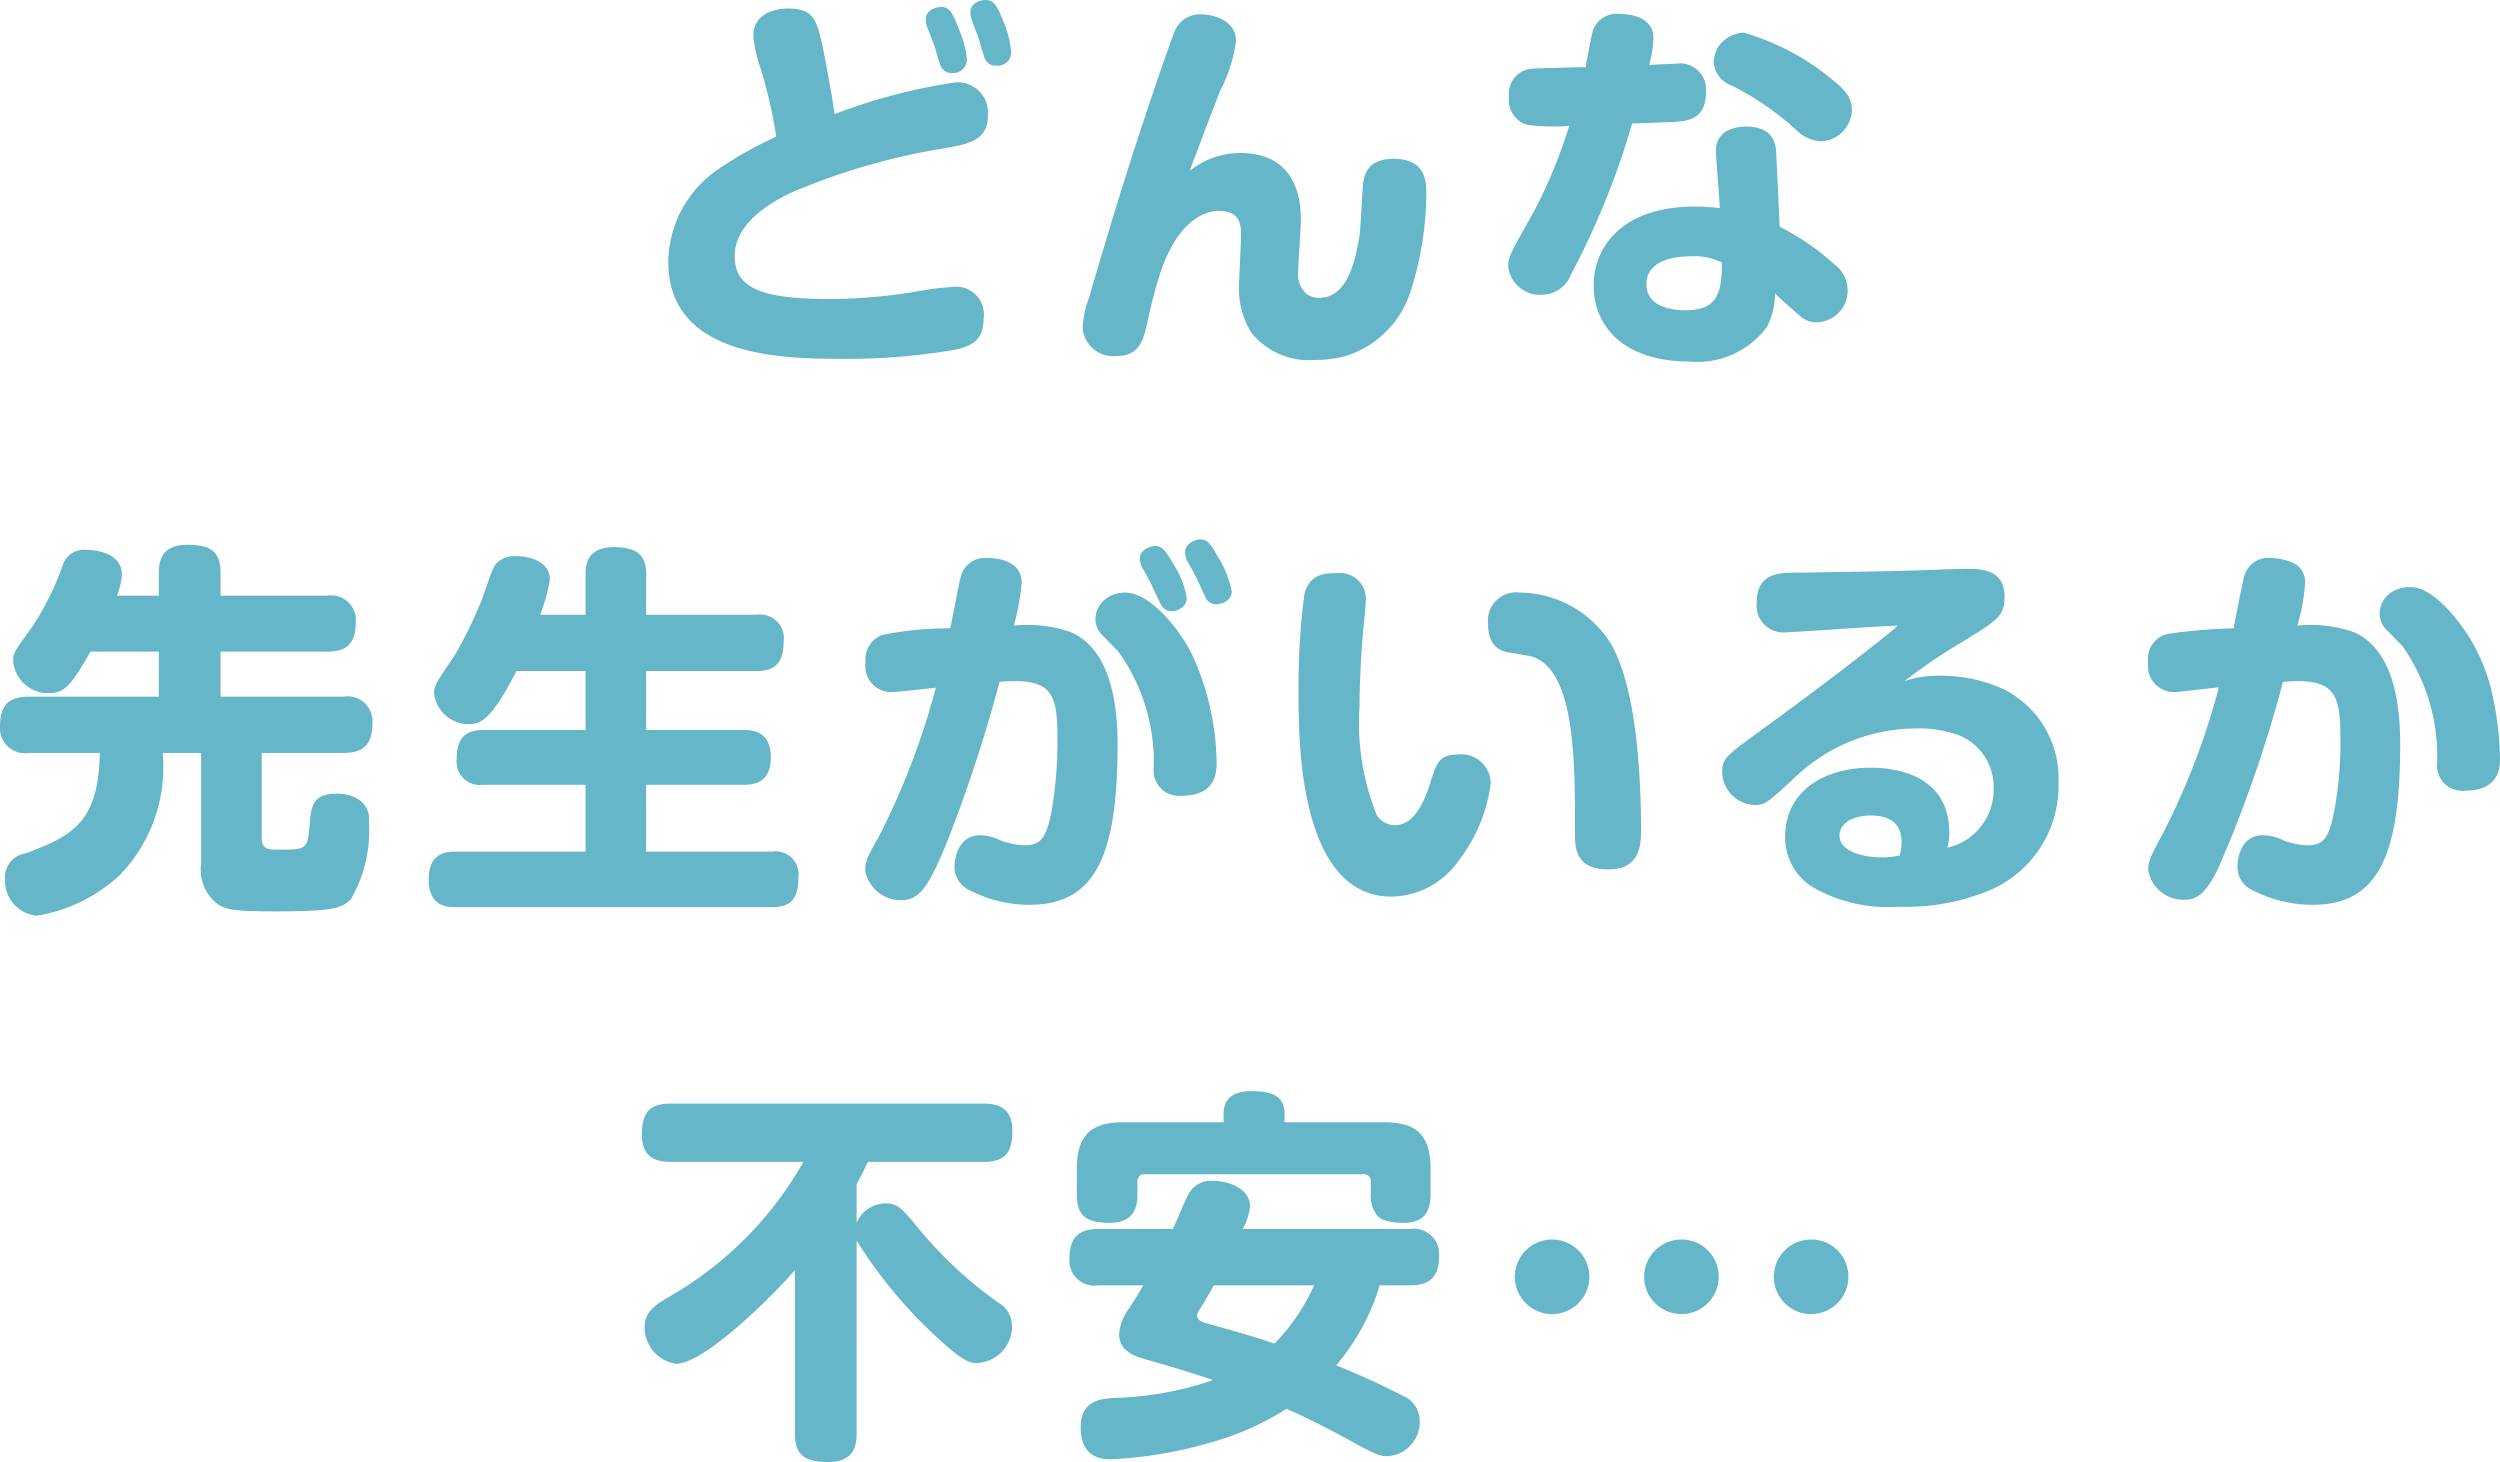<svg xmlns="http://www.w3.org/2000/svg" width="64.38" height="37.65" viewBox="0 0 64.38 37.65"><defs><style>.a{fill:#64b6c8;}</style></defs><path class="a" d="M-10.81-5.74c-.03-.28-.18-1.09-.24-1.41-.2-1-.25-1.31-.96-1.31-.41,0-.89.18-.89.7a3.348,3.348,0,0,0,.19.85,12.143,12.143,0,0,1,.4,1.75,9.738,9.738,0,0,0-1.54.87,2.93,2.93,0,0,0-1.24,2.35c0,2.38,2.74,2.5,4.38,2.5A16.435,16.435,0,0,0-7.67.32c.41-.1.7-.25.7-.8a.713.713,0,0,0-.8-.81,6.173,6.173,0,0,0-.71.08,13.945,13.945,0,0,1-2.46.23c-1.82,0-2.44-.31-2.44-1.11,0-.89,1.04-1.42,1.41-1.61A16.839,16.839,0,0,1-7.93-4.87c.64-.11,1.07-.23,1.07-.84a.781.781,0,0,0-.82-.85A14.569,14.569,0,0,0-10.81-5.74Zm2.56-1.8c.02.06.12.41.15.49a.309.309,0,0,0,.32.25.351.351,0,0,0,.38-.35,2.427,2.427,0,0,0-.2-.76c-.16-.42-.24-.59-.46-.59-.11,0-.4.06-.4.32A.615.615,0,0,0-8.43-8C-8.4-7.93-8.28-7.61-8.25-7.54Zm1.14-.19c.02.06.12.42.15.49a.3.3,0,0,0,.32.25.344.344,0,0,0,.38-.34,2.616,2.616,0,0,0-.21-.82c-.15-.38-.24-.53-.45-.53-.11,0-.39.06-.39.32a.528.528,0,0,0,.03.18C-7.26-8.12-7.14-7.8-7.11-7.73Zm5.45,3.45c.08-.24.12-.33.16-.43.1-.27.15-.41.62-1.63A3.9,3.9,0,0,0-.47-7.62c0-.59-.69-.69-.89-.69a.7.7,0,0,0-.66.37c-.08.16-.4,1.1-.49,1.36-.63,1.84-1.2,3.69-1.74,5.55a2.6,2.6,0,0,0-.17.78.787.787,0,0,0,.85.74c.6,0,.71-.36.83-.93.15-.68.27-1.05.32-1.21.49-1.47,1.26-1.6,1.5-1.6.58,0,.58.39.58.64,0,.18-.05,1.04-.05,1.24A2.136,2.136,0,0,0-.08-.12,1.9,1.9,0,0,0,1.55.59,3.148,3.148,0,0,0,2.31.5,2.544,2.544,0,0,0,4.02-1.16a8.323,8.323,0,0,0,.41-2.53c0-.29,0-.9-.84-.9-.69,0-.75.43-.78.59-.03.2-.07,1.18-.1,1.4-.11.66-.32,1.59-1.04,1.59a.55.55,0,0,1-.31-.09.668.668,0,0,1-.23-.58c0-.19.07-1.13.07-1.34C1.2-4.03.75-4.74-.37-4.74A2.084,2.084,0,0,0-1.66-4.28Zm13.65.96a5.6,5.6,0,0,0-.64-.04c-1.91,0-2.61,1.07-2.61,2.03C8.74-.3,9.48.63,11.22.63A2.217,2.217,0,0,0,13.2-.26a1.847,1.847,0,0,0,.21-.86c.19.18.27.25.67.6a.619.619,0,0,0,.41.14.815.815,0,0,0,.79-.84.824.824,0,0,0-.34-.65,6.2,6.2,0,0,0-1.41-.97l-.09-1.93c-.03-.57-.47-.65-.77-.65-.26,0-.83.08-.78.71Zm.05,1.4c.01.85-.16,1.23-.94,1.23-.14,0-1,0-1-.67s.84-.72,1.16-.72A1.568,1.568,0,0,1,12.04-1.92ZM9.73-5.5c.81-.03.9-.03,1.09-.04.3-.02.81-.05.81-.75a.672.672,0,0,0-.77-.75c-.1,0-.58.03-.69.03a3.114,3.114,0,0,0,.11-.68c0-.59-.67-.63-.87-.63a.641.641,0,0,0-.69.43c-.04.13-.16.79-.19.94-.17,0-1.3.03-1.37.04a.639.639,0,0,0-.6.72.669.669,0,0,0,.45.72,4.782,4.782,0,0,0,1.1.03A12.8,12.8,0,0,1,7.2-3.23c-.58,1.03-.66,1.15-.66,1.42a.821.821,0,0,0,.87.72.8.8,0,0,0,.74-.51A20.292,20.292,0,0,0,9.73-5.5Zm2.23-1.99a.8.8,0,0,0-.13.4.685.685,0,0,0,.46.61,7.491,7.491,0,0,1,1.65,1.13.973.973,0,0,0,.65.31.831.831,0,0,0,.8-.81c0-.26-.12-.47-.47-.75A6.311,6.311,0,0,0,12.6-7.84.849.849,0,0,0,11.96-7.49ZM-29.29,6.66a1.768,1.768,0,0,0,.13-.54c0-.58-.72-.64-.91-.64a.576.576,0,0,0-.62.41,7.2,7.2,0,0,1-.78,1.57c-.46.64-.49.67-.49.88a.9.9,0,0,0,.91.83c.39,0,.56-.15,1.08-1.07h1.76V9.26h-3.35c-.54,0-.74.25-.74.77a.643.643,0,0,0,.74.68h1.83c-.03,1.76-.68,2.14-1.93,2.59a.613.613,0,0,0-.51.64.9.9,0,0,0,.82.96,4.087,4.087,0,0,0,2.15-1.06,4,4,0,0,0,1.09-3.13h.99v2.85a1.11,1.11,0,0,0,.41,1.03c.22.15.39.2,1.49.2,1.45,0,1.73-.07,1.96-.32a3.505,3.505,0,0,0,.46-1.98.589.589,0,0,0-.28-.59.984.984,0,0,0-.56-.14c-.62,0-.65.33-.69.85-.05.59-.11.59-.79.59-.25,0-.44,0-.44-.29v-2.2h2.11c.53,0,.74-.24.74-.77a.639.639,0,0,0-.74-.68h-3.17V8.1h2.75c.47,0,.73-.18.73-.75a.633.633,0,0,0-.73-.69h-2.75V6.09c0-.55-.23-.74-.86-.74-.66,0-.73.41-.73.74v.57Zm10.9.49a4.538,4.538,0,0,0,.25-.9c0-.58-.76-.61-.88-.61a.687.687,0,0,0-.43.13c-.13.1-.15.15-.43.96a11.1,11.1,0,0,1-.7,1.45c-.51.75-.54.8-.54,1.01a.9.9,0,0,0,.89.78c.32,0,.6-.14,1.23-1.37h1.78v1.52h-2.64c-.5,0-.68.26-.68.75a.6.6,0,0,0,.68.66h2.64v1.72h-3.35c-.37,0-.69.13-.69.72,0,.71.5.71.69.71h8.15c.49,0,.68-.22.68-.76a.593.593,0,0,0-.68-.67h-3.24V11.53h2.52c.32,0,.69-.09.69-.71,0-.68-.48-.7-.69-.7h-2.52V8.6h2.85c.45,0,.69-.19.69-.76a.61.61,0,0,0-.69-.69h-2.85V6.1c0-.43-.18-.69-.83-.69-.72,0-.73.5-.73.69V7.15Zm10.56.35a8.876,8.876,0,0,0-1.75.17.676.676,0,0,0-.43.71.666.666,0,0,0,.72.76c.07,0,.34-.03,1.09-.11a19.165,19.165,0,0,1-1.45,3.8c-.28.5-.37.65-.37.9a.926.926,0,0,0,.93.77c.46,0,.7-.31,1.21-1.58A37.379,37.379,0,0,0-6.56,8.88c.1-.01.25-.02.39-.02.95,0,1.1.38,1.1,1.42a10.617,10.617,0,0,1-.16,1.99c-.13.61-.26.82-.69.82a2,2,0,0,1-.62-.13,1.168,1.168,0,0,0-.52-.13c-.62,0-.66.71-.66.8a.669.669,0,0,0,.42.63,3.334,3.334,0,0,0,1.52.36c1.7,0,2.26-1.29,2.26-4.14,0-1.02-.18-2.43-1.2-2.88a3.4,3.4,0,0,0-1.47-.17,6.639,6.639,0,0,0,.2-1.09c0-.56-.56-.65-.89-.65a.638.638,0,0,0-.68.49C-7.61,6.36-7.78,7.29-7.83,7.5Zm5.18-1.13c.03.07.19.4.22.47.11.22.25.22.3.22.1,0,.39-.07.39-.34a2.273,2.273,0,0,0-.34-.87c-.19-.33-.29-.47-.47-.47-.15,0-.4.12-.4.32a.6.6,0,0,0,.06.23C-2.84,6.01-2.68,6.3-2.65,6.37ZM-3.5,8.1a4.86,4.86,0,0,1,.91,3,.652.652,0,0,0,.74.71c.88,0,.88-.64.88-.85A6.831,6.831,0,0,0-1.6,8.18c-.35-.71-1.1-1.6-1.73-1.6a.818.818,0,0,0-.48.15.665.665,0,0,0-.28.52.591.591,0,0,0,.15.4Zm2.01-1.9c.03.06.18.39.22.47a.3.3,0,0,0,.3.21c.15,0,.39-.1.39-.33a2.6,2.6,0,0,0-.35-.88c-.18-.32-.27-.46-.45-.46-.16,0-.4.12-.4.32a.532.532,0,0,0,.05.23C-1.69,5.84-1.52,6.13-1.49,6.2Zm3.64-.12c-.38,0-.72.03-.86.54a18.624,18.624,0,0,0-.15,2.57c0,1.17,0,5.22,2.4,5.22a2.157,2.157,0,0,0,1.74-.95,4.092,4.092,0,0,0,.81-1.98.76.76,0,0,0-.85-.73c-.48,0-.55.22-.72.77-.19.59-.46,1.05-.9,1.05a.554.554,0,0,1-.47-.27,6.331,6.331,0,0,1-.44-2.77c0-.74.06-1.56.09-1.92.01-.11.07-.67.07-.79A.662.662,0,0,0,2.15,6.08Zm6.97,7.63c.81,0,.84-.63.84-1,0-1.67-.16-3.8-.8-4.85A2.794,2.794,0,0,0,6.84,6.58a.728.728,0,0,0-.82.8c0,.52.24.67.47.73.1.02.57.09.67.12,1.1.37,1.1,2.63,1.1,4.55C8.26,13.13,8.26,13.71,9.12,13.71Zm7.62-4.85c.26-.19.7-.53,1.31-.9,1.14-.69,1.27-.77,1.27-1.29,0-.69-.63-.7-.93-.7-.21,0-.43.01-.53.01-1.25.05-1.48.05-4.07.09-.32.01-.85.05-.85.76a.694.694,0,0,0,.8.77c.22,0,2.38-.16,2.83-.17a3.8,3.8,0,0,1-.34.29c-1.07.85-2.04,1.58-3.35,2.53-.71.52-.83.61-.83.95a.865.865,0,0,0,.83.85c.26,0,.32-.04.98-.65a4.525,4.525,0,0,1,3.18-1.32,2.911,2.911,0,0,1,1.12.18,1.433,1.433,0,0,1,.88,1.37,1.529,1.529,0,0,1-1.19,1.52,1.641,1.641,0,0,0,.05-.37c0-1.52-1.4-1.69-2.03-1.69-1.14,0-2.2.56-2.2,1.79a1.51,1.51,0,0,0,.7,1.28,3.919,3.919,0,0,0,2.24.51,5.587,5.587,0,0,0,2.32-.42,2.918,2.918,0,0,0,1.78-2.76,2.566,2.566,0,0,0-1.43-2.43,3.907,3.907,0,0,0-1.6-.34A2.866,2.866,0,0,0,16.74,8.86Zm-.12,4.49a2.176,2.176,0,0,1-.42.05c-.7,0-1.13-.23-1.13-.56s.36-.52.81-.52c.41,0,.79.15.79.69A1.313,1.313,0,0,1,16.62,13.35Zm8.6-5.85a14.575,14.575,0,0,0-1.6.13.655.655,0,0,0-.6.75.67.67,0,0,0,.73.76c.03,0,.72-.08,1.09-.12a18.442,18.442,0,0,1-1.46,3.8c-.27.5-.36.66-.36.91a.918.918,0,0,0,.93.76c.26,0,.54-.08.9-.87a32.774,32.774,0,0,0,1.64-4.74c.14-.01.26-.02.38-.02.95,0,1.1.4,1.1,1.42a9.687,9.687,0,0,1-.17,1.99c-.13.61-.26.82-.68.82a1.875,1.875,0,0,1-.62-.13,1.229,1.229,0,0,0-.53-.13c-.61,0-.65.69-.65.79a.662.662,0,0,0,.42.64,3.334,3.334,0,0,0,1.52.36c1.69,0,2.25-1.28,2.25-4.14,0-1.02-.17-2.43-1.19-2.88a3.438,3.438,0,0,0-1.46-.17,4.768,4.768,0,0,0,.2-1.09.538.538,0,0,0-.3-.52,1.5,1.5,0,0,0-.59-.13.633.633,0,0,0-.68.49C25.45,6.3,25.26,7.29,25.22,7.5Zm4.35.46a4.923,4.923,0,0,1,.89,3.02.649.649,0,0,0,.73.7c.89,0,.89-.63.89-.84a8.2,8.2,0,0,0-.21-1.69,4.656,4.656,0,0,0-1.2-2.21c-.49-.48-.75-.5-.93-.5a.818.818,0,0,0-.48.15.665.665,0,0,0-.28.52.591.591,0,0,0,.15.4ZM-10.24,23.27a12.144,12.144,0,0,0,2.2,2.61c.56.5.72.54.9.54a.94.94,0,0,0,.9-.95.679.679,0,0,0-.33-.59,10.52,10.52,0,0,1-2.08-1.93c-.41-.5-.53-.64-.84-.64a.823.823,0,0,0-.75.5v-1c.13-.23.19-.36.29-.57h2.98c.57,0,.74-.25.74-.81,0-.64-.46-.69-.74-.69h-8.06c-.56,0-.74.24-.74.81,0,.64.46.69.74.69h3.42a9.246,9.246,0,0,1-3.54,3.52c-.31.19-.55.37-.55.73a.947.947,0,0,0,.81.95c.7,0,2.36-1.61,3.06-2.41v4.2c0,.54.23.74.86.74.67,0,.73-.43.73-.74Zm7.38,1.15c-.11.2-.23.39-.36.59a1.254,1.254,0,0,0-.26.67c0,.45.44.57.63.63.83.24,1.08.31,1.79.55a8.477,8.477,0,0,1-2.57.46c-.36.03-.84.08-.84.76,0,.82.61.82.77.82a11.182,11.182,0,0,0,2.96-.55A7.33,7.33,0,0,0,.83,27.6c.28.12.87.4,1.44.71.87.48.94.51,1.18.51a.884.884,0,0,0,.81-.91.7.7,0,0,0-.42-.64c-.13-.07-.97-.49-1.73-.79a5.745,5.745,0,0,0,1.12-2.06h.78c.53,0,.75-.24.75-.76a.65.65,0,0,0-.75-.69H-.3a1.442,1.442,0,0,0,.19-.6c0-.4-.49-.64-.95-.64a.652.652,0,0,0-.61.3c-.14.25-.3.68-.43.94H-4.02c-.54,0-.74.26-.74.78a.642.642,0,0,0,.74.67Zm4.4,0a5.094,5.094,0,0,1-1.02,1.5c-.79-.26-.89-.28-1.74-.52-.11-.03-.25-.07-.25-.21,0-.06.02-.08.14-.27s.18-.32.29-.5Zm-.76-4.2v-.21c0-.48-.34-.59-.86-.59-.4,0-.71.14-.71.59v.21H-3.35c-.77,0-1.22.25-1.22,1.21v.64c0,.54.22.74.84.74.68,0,.72-.46.72-.74v-.31a.18.18,0,0,1,.2-.2H2.8a.175.175,0,0,1,.2.2v.3a.829.829,0,0,0,.15.54c.14.21.59.21.7.21.52,0,.69-.28.69-.75v-.63c0-.95-.43-1.21-1.21-1.21Zm6.89,3.02a.96.96,0,1,0,.96.96A.962.962,0,0,0,7.67,23.24Zm3.33,0a.96.96,0,1,0,.96.96A.954.954,0,0,0,11,23.24Zm3.33,0a.96.96,0,1,0,.97.96A.954.954,0,0,0,14.33,23.24Z" transform="translate(32.3 8.68)"/></svg>